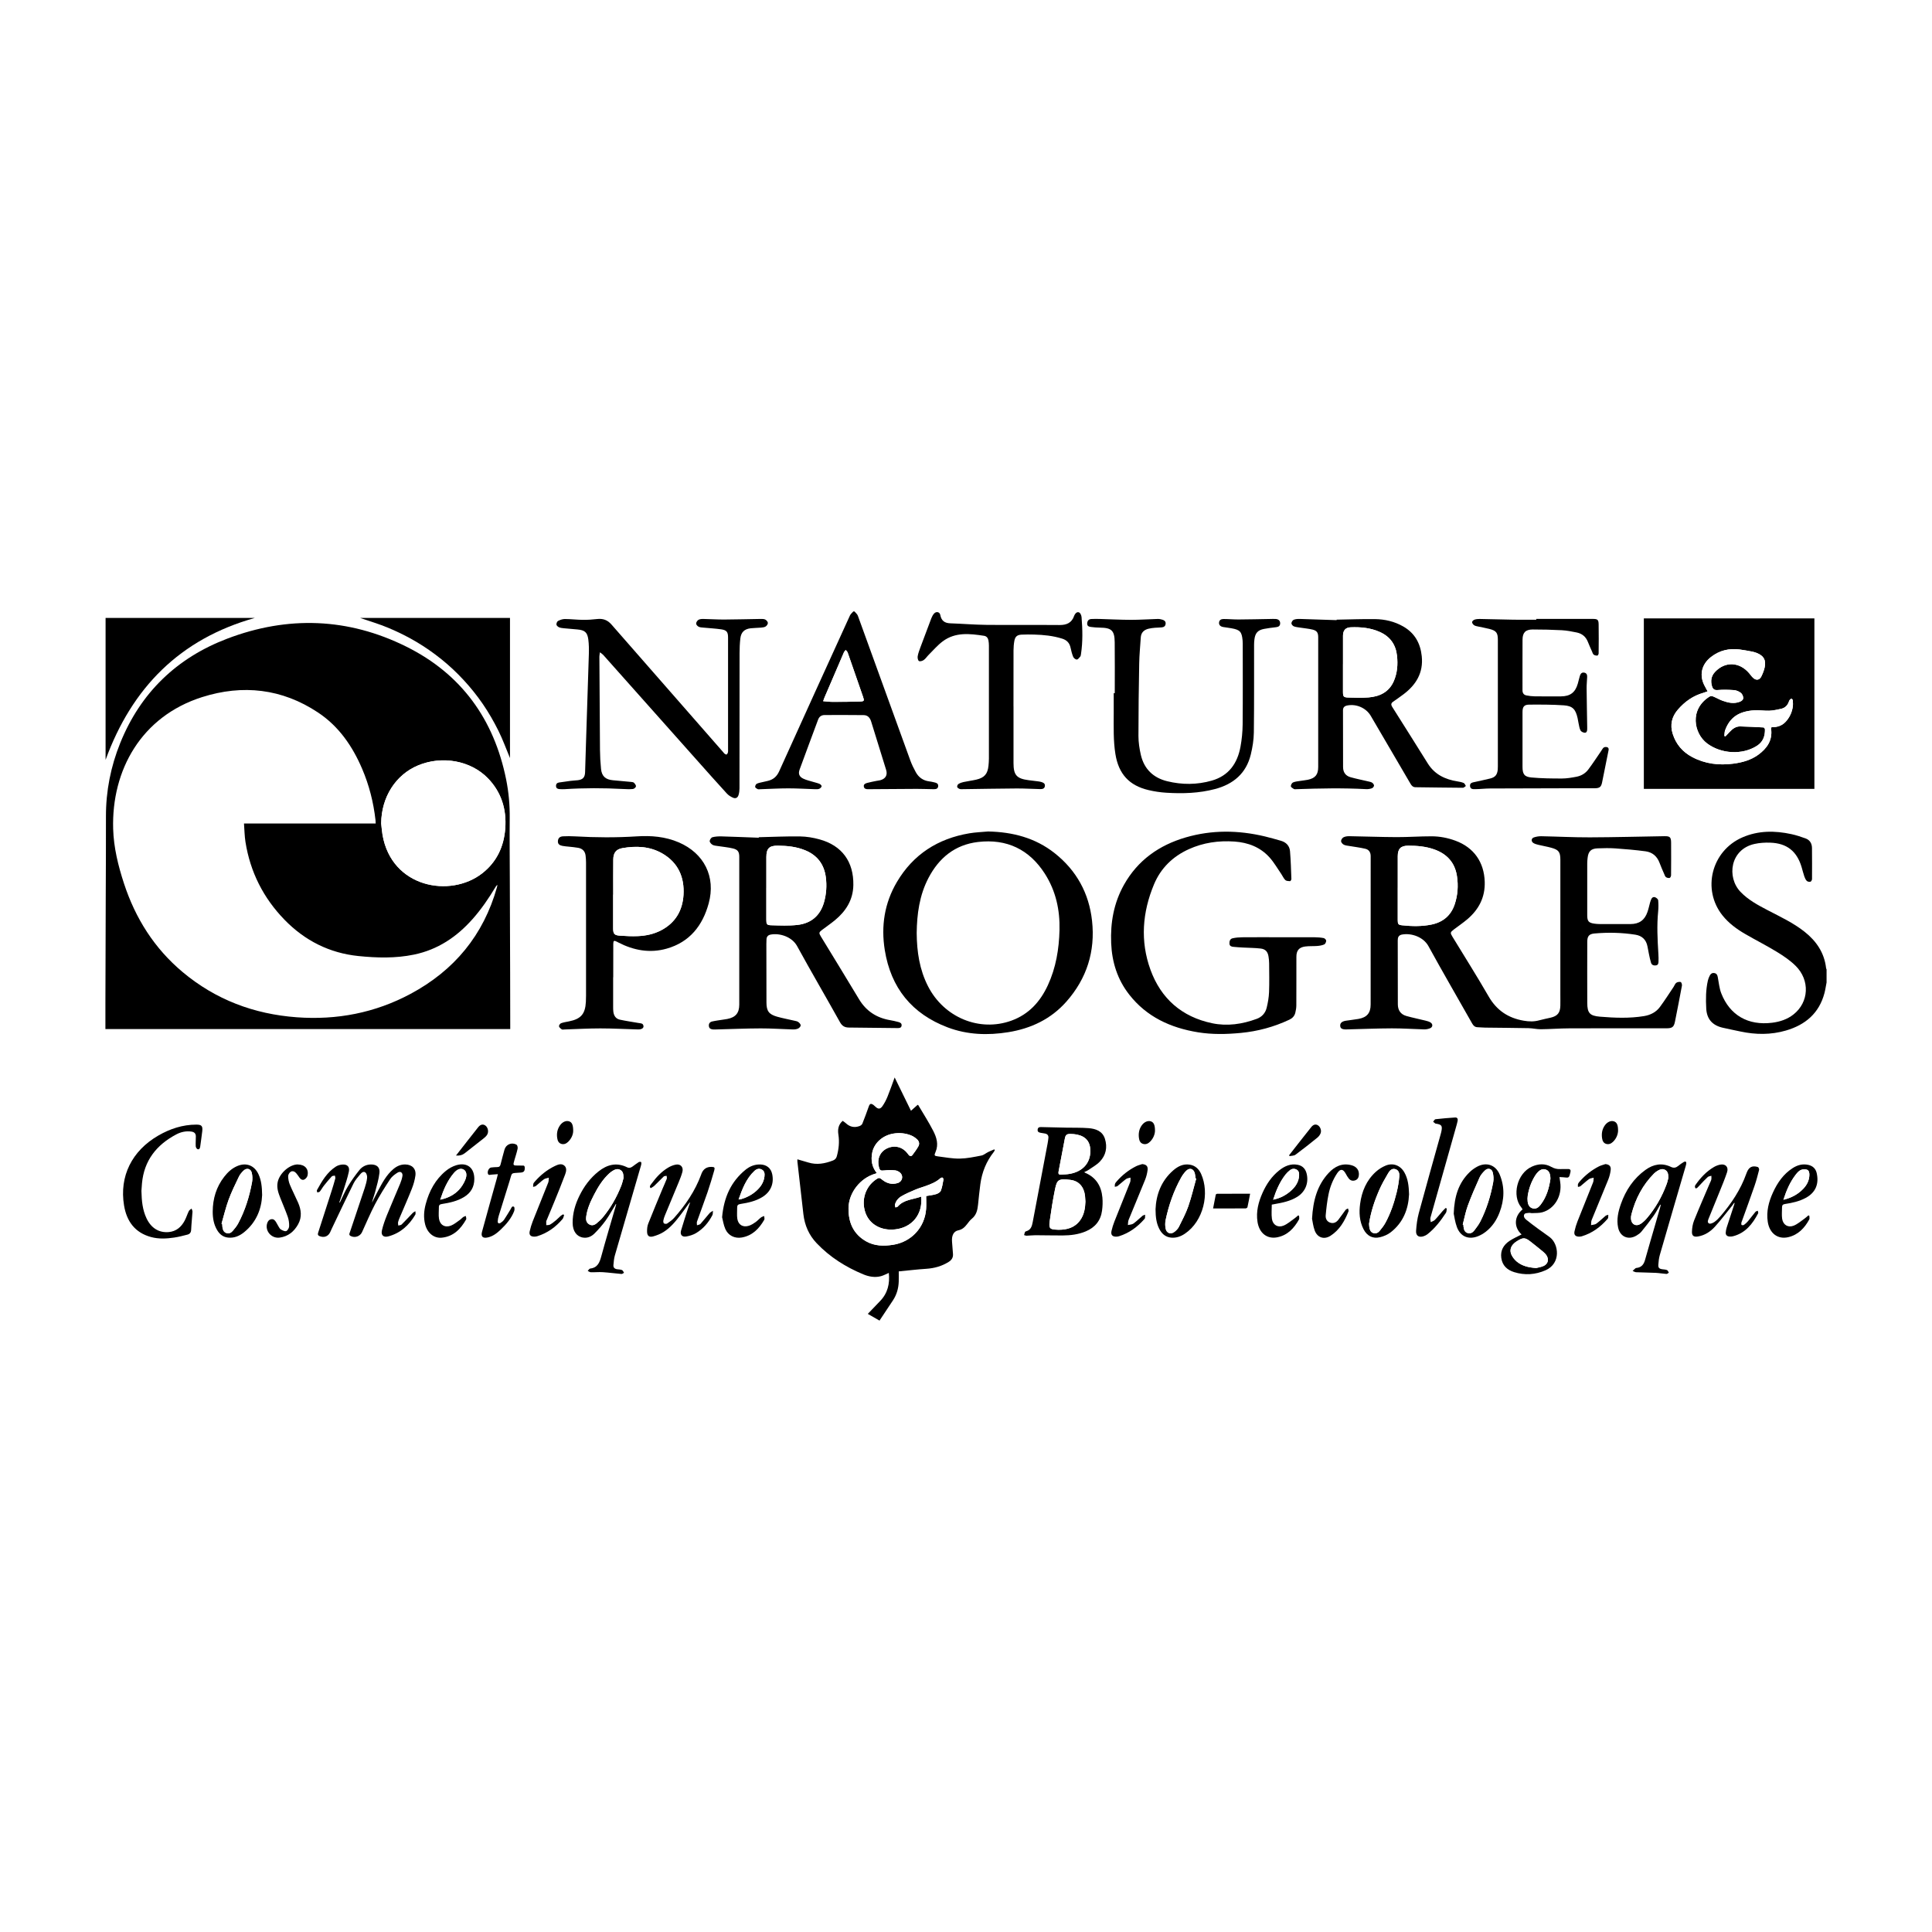 <?xml version="1.0" encoding="UTF-8"?><svg id="Calque_2" xmlns="http://www.w3.org/2000/svg" viewBox="0 0 1000 1000"><defs><style>.cls-1{fill:#000;}.cls-1,.cls-2{stroke-width:0px;}.cls-2{fill:#fff;}</style></defs><g id="Calque_1-2"><rect class="cls-2" width="1000" height="1000"/><path class="cls-1" d="M945.45,508.42c-.37,1.86-.63,3.75-1.11,5.59-2.75,10.43-9.86,16.44-19.91,19.38-7.79,2.28-15.65,2.2-23.54.52-3.09-.66-6.19-1.27-9.27-1.98-5.23-1.21-8.18-4.41-8.47-9.88-.26-4.88-.25-9.74.85-14.53.21-.92.57-1.82,1.02-2.65.47-.89,1.25-1.42,2.36-1.21,1.12.22,1.52.96,1.72,2,.56,2.85.79,5.83,1.83,8.49,4.4,11.25,13.8,16.8,26.37,15.21,4-.51,7.74-1.73,10.95-4.24,8.08-6.31,8.72-17.76,1.12-25.25-2.82-2.78-6.22-5.08-9.62-7.16-5.35-3.27-10.96-6.1-16.38-9.24-4.41-2.55-8.51-5.55-11.74-9.56-10.84-13.48-5.79-33.51,10.22-40.48,8.24-3.59,16.79-3.55,25.41-1.68,2.48.54,4.93,1.35,7.32,2.22,2.21.81,3.27,2.61,3.3,4.93.05,5.37.06,10.75.02,16.12,0,.48-.46,1.29-.83,1.36-.59.13-1.48-.03-1.88-.43-.6-.61-1-1.49-1.28-2.33-.55-1.61-.94-3.28-1.43-4.91-2.47-8.16-7.62-12.25-16.17-12.55-2.73-.1-5.56.07-8.22.67-12.58,2.83-14.44,17.21-7.23,24.77,4,4.19,8.99,6.85,14.02,9.48,6.58,3.44,13.34,6.56,19.2,11.22,6.09,4.84,10.2,10.87,11.1,18.78.03.24.16.47.25.7v6.63Z"/><path class="cls-1" d="M442.26,316.46c.6.74,1.45,1.38,1.76,2.22,9.08,24.97,18.09,49.96,27.16,74.92.77,2.11,1.77,4.15,2.86,6.12,1.47,2.64,3.73,4.28,6.8,4.7.84.11,1.69.26,2.52.47,1.13.28,2.43.53,2.24,2.11-.18,1.49-1.45,1.49-2.56,1.48-2.86-.03-5.72-.17-8.58-.16-7.32.02-14.65.09-21.97.14-1.05,0-2.11.04-3.16.03-1,0-2-.15-2.21-1.34-.22-1.26.83-1.66,1.73-1.91,1.59-.44,3.23-.72,4.84-1.06.64-.13,1.3-.18,1.93-.34,2.75-.73,3.87-2.66,3.04-5.35-2.57-8.33-5.18-16.65-7.74-24.99-.61-1.99-1.77-3.34-3.9-3.36-6.72-.07-13.44-.07-20.16-.04-1.64,0-2.82.76-3.43,2.42-3.17,8.6-6.42,17.17-9.55,25.79-.8,2.2-.19,3.73,1.94,4.74,1.65.79,3.5,1.16,5.27,1.71,1.05.33,2.15.55,3.15.99.46.2,1.1.9,1.03,1.23-.12.52-.7,1.08-1.23,1.3-.62.26-1.38.23-2.08.21-4.62-.14-9.23-.44-13.85-.44-4.87,0-9.73.29-14.6.45-.45.01-.97.13-1.34-.05-.52-.25-1.26-.7-1.3-1.13-.06-.53.35-1.41.82-1.64.91-.47,2-.61,3.02-.87.92-.23,1.86-.41,2.79-.64,2.76-.67,4.57-2.25,5.79-4.94,12.15-26.91,24.39-53.79,36.64-80.65.36-.8,1.16-1.41,1.75-2.1.2,0,.4,0,.6,0ZM426.06,362.93c1.82.14,3.35.35,4.89.35,4.72,0,9.43-.02,14.15-.18,2.25-.08,2.34-.35,1.61-2.47-2.63-7.63-5.27-15.25-7.94-22.87-.18-.5-.68-.89-1.02-1.34-.32.41-.74.79-.94,1.25-3.38,7.82-6.74,15.65-10.1,23.49-.19.45-.33.92-.63,1.76Z"/><path class="cls-1" d="M54.56,532.64c0-4.74,0-9.36,0-13.97.01-5.17.04-10.34.05-15.51.04-13,.08-26.01.12-39.01.04-13.86.15-27.72.11-41.57-.03-13.17,2.49-25.86,7.4-38.02,10.53-26.05,29.27-44.05,55.35-53.98,31.35-11.94,62.59-10.86,92.71,4.11,28.52,14.18,45.4,37.62,51.68,68.75,1.33,6.61,1.92,13.28,1.85,20.04-.1,10.44.02,20.89.05,31.33.05,16.22.12,32.43.17,48.65.03,9.09.03,18.18.05,27.27,0,.6,0,1.2,0,1.91H54.56ZM194.46,426.25c-.04-.77-.05-1.27-.1-1.76-1.03-9.18-3.28-18.05-6.91-26.54-5.01-11.72-12.06-21.99-22.79-29.13-18.65-12.41-39.02-14.68-60.08-7.99-31.46,10-46.9,37.8-46.01,68.22.28,9.64,2.6,19.07,5.61,28.26,5.92,18.05,15.72,33.57,30.35,45.83,17.07,14.3,36.94,21.77,59.04,23.4,20.76,1.53,40.52-2.26,58.92-12.11,22.61-12.11,37.78-30.39,44.75-55.23.11-.39.16-.79.24-1.18-.52.33-.79.74-1.04,1.16-3.49,5.83-7.31,11.41-11.82,16.5-8.21,9.27-18.05,15.88-30.34,18.42-9.55,1.98-19.18,1.72-28.79.74-15.03-1.54-27.77-8.02-38.24-18.79-10.93-11.26-17.73-24.71-20.19-40.24-.49-3.09-.52-6.26-.77-9.57h68.16ZM197.3,426.15c.23,1.99.36,4,.7,5.97,4.74,27.4,35.12,32.76,51.58,19.92,7.54-5.88,11.26-13.88,11.95-23.25.73-9.86-1.99-18.73-8.96-25.93-8.91-9.21-23.75-11.87-36.17-6.69-11.64,4.85-18.98,16.45-19.09,29.98Z"/><path class="cls-1" d="M939.13,320.09v88.22h-88.28v-88.22h88.28ZM892.52,380.92c.19.07.38.15.57.22.74-.78,1.49-1.56,2.22-2.35,1.48-1.6,3.17-2.86,5.45-2.8,4.01.1,8.02.29,12.03.52.28.02.74.66.75,1.02.05,3.51-1,6.48-4.14,8.49-7.64,4.91-18.68,4.19-25.91-1.31-6.71-5.11-9.21-17.54,1.37-24.18.46-.29,1.31-.28,1.85-.06,1.67.66,3.24,1.62,4.93,2.23,2.86,1.02,5.78,1.69,8.82.54,1.1-.42,1.97-1.13,1.83-2.27-.11-.87-.64-1.95-1.33-2.44-.98-.7-2.26-1.25-3.45-1.34-2.84-.2-5.71-.27-8.54-.03-1.65.13-2.39-.57-2.79-1.83-.87-2.77-.52-5.38,1.53-7.57,5.19-5.51,12.57-5.23,17.61.63.69.8,1.28,1.69,2.04,2.41,1.6,1.51,3.35,1.28,4.31-.67.75-1.51,1.39-3.13,1.74-4.78.78-3.69-.5-5.91-4.03-7.35-.83-.34-1.71-.6-2.59-.76-2.12-.4-4.24-.81-6.38-1.08-5.42-.69-10.37.47-14.74,3.85-5.16,3.99-6.33,9.85-3.07,15.49.42.72.79,1.47,1.25,2.34-.84.29-1.48.56-2.14.74-5.34,1.51-9.66,4.56-13.25,8.73-3.18,3.69-4.12,7.88-2.67,12.49,1.69,5.36,5.1,9.39,10.08,12.03,6.66,3.53,13.78,4.4,21.19,3.44,4.69-.6,9.19-1.83,13.05-4.65,4.45-3.25,7.38-7.37,6.64-13.27-.03-.27.09-.56.15-.95,2.88.04,5.41-.7,7.38-2.85,2.03-2.22,3.24-4.82,3.67-7.77.16-1.07.08-2.19,0-3.28-.02-.32-.4-.78-.69-.85-.24-.05-.65.33-.89.6-.22.26-.35.61-.46.94-.67,1.97-2.03,3.24-4.03,3.69-2,.44-4.03.89-6.06.97-2.6.11-5.23-.38-7.82-.21-7.99.52-12.64,3.69-15.08,10.34-.33.9-.27,1.94-.39,2.92Z"/><path class="cls-1" d="M807.64,482.25c0-12.4,0-24.81,0-37.21,0-4-.84-5.19-4.67-6.24-2.22-.61-4.51-.99-6.75-1.53-.87-.21-1.77-.46-2.52-.92-1.29-.79-1.17-2.44.24-2.91,1.21-.41,2.55-.63,3.83-.61,8.38.16,16.76.61,25.14.58,12.85-.04,25.71-.4,38.56-.6,2.9-.05,3.47.49,3.49,3.38.04,5.62.03,11.25-.02,16.87,0,.48-.41,1.3-.74,1.36-.6.11-1.41-.06-1.9-.42-.47-.35-.68-1.08-.94-1.68-.81-1.89-1.66-3.76-2.37-5.69-1.27-3.44-3.75-5.53-7.28-6-5.21-.69-10.46-1.14-15.71-1.51-3-.21-6.03-.12-9.04-.02-3.43.12-4.84,1.52-5.22,4.97-.11.95-.19,1.9-.19,2.85-.01,8.94-.01,17.88,0,26.82,0,3.08.72,3.93,3.75,4.35.94.13,1.9.2,2.85.2,5.28.02,10.55.03,15.83,0,4.47-.02,7.28-2.01,8.74-6.23.56-1.61.9-3.29,1.36-4.93.16-.58.37-1.14.6-1.69.39-.94,1.2-1.35,2.07-.99.63.26,1.47.95,1.52,1.51.17,1.88.18,3.81,0,5.69-.74,7.38-.34,14.74.11,22.1.08,1.35.12,2.7.06,4.05-.03.85-.2,1.74-1.33,1.89-1.18.15-2.17-.19-2.54-1.37-.45-1.43-.74-2.91-1.05-4.37-.3-1.37-.54-2.75-.8-4.13-.67-3.48-2.86-5.5-6.27-6.03-7.02-1.1-14.1-1.25-21.17-.62-2.8.25-3.71,1.43-3.71,4.3-.02,10.55-.04,21.09,0,31.64.02,5.24,1.31,6.69,6.58,7.12,7.61.63,15.24.94,22.83-.31,3.28-.54,6.18-2,8.17-4.68,2.5-3.37,4.75-6.93,7.1-10.42.47-.7.75-1.65,1.38-2.11.59-.43,1.61-.61,2.3-.42.37.11.75,1.28.64,1.88-1.14,6.21-2.37,12.41-3.6,18.6-.55,2.78-1.41,3.47-4.34,3.47-16.78,0-33.56-.04-50.34.03-4.92.02-9.83.41-14.75.46-2.12.02-4.24-.52-6.36-.56-7.48-.15-14.96-.18-22.45-.28-1.3-.02-2.6-.16-3.91-.2-1.36-.03-2.15-.73-2.81-1.9-7.55-13.36-15.28-26.63-22.66-40.09-2.6-4.73-8.8-6.88-13.68-5.98-1.34.25-2.13,1.06-2.16,2.49,0,.2-.04.4-.04.6.02,11,.03,21.99.05,32.99,0,3.08,1.44,5.23,4.42,6.07,3.28.92,6.63,1.59,9.94,2.41.87.22,1.77.46,2.52.92,1.37.84,1.26,2.45-.23,3.04-.95.38-2.05.59-3.07.56-5.57-.14-11.14-.55-16.7-.53-7.83.03-15.66.37-23.49.55-2.18.05-3.06-.47-3.21-1.69-.18-1.5.75-2.45,2.87-2.8,2.18-.35,4.38-.55,6.56-.94,4.36-.77,6.31-3.02,6.31-7.42.02-25.61,0-51.22.02-76.84,0-2-.94-3.38-2.76-3.81-2.72-.65-5.51-.96-8.27-1.44-.98-.17-2.05-.23-2.9-.68-.64-.33-1.38-1.18-1.4-1.83-.02-.66.62-1.65,1.24-1.97.88-.46,2.01-.61,3.03-.59,8.18.13,16.36.45,24.54.48,6.02.02,12.04-.43,18.06-.42,4.22.01,8.38.81,12.37,2.29,9.52,3.52,14.8,11.1,15.12,21.24.25,8.08-3.07,14.37-9.06,19.45-2.22,1.88-4.64,3.51-6.96,5.27-1.86,1.42-1.9,1.74-.7,3.7,6.26,10.28,12.71,20.46,18.72,30.89,4.16,7.22,10.1,11.22,18.22,12.61,2.79.48,5.36.52,8.04-.22,1.93-.53,3.91-.9,5.86-1.36,3.59-.85,4.94-2.52,5.02-6.26.04-1.91,0-3.82,0-5.72,0-10.85,0-21.69,0-32.54ZM723.47,459.45c0,5.62,0,11.24,0,16.86,0,1.97.28,2.4,2.26,2.62,5.11.55,10.23.65,15.28-.4,5.92-1.23,10.02-4.69,11.95-10.47,1.58-4.74,1.91-9.62,1.17-14.55-1.05-6.97-5.11-11.47-11.67-13.82-4.41-1.58-9-1.98-13.63-1.96-3.81.02-5.35,1.62-5.35,5.46,0,5.42,0,10.84,0,16.26Z"/><path class="cls-1" d="M465.19,658.07c0,2.02.05,3.66-.01,5.31-.12,3.48-1.05,6.73-2.97,9.65-2.28,3.48-4.6,6.93-6.98,10.51-2.13-1.22-4.06-2.34-6.06-3.48,2.14-2.23,4.19-4.42,6.29-6.56,4.04-4.12,5.17-9.12,4.59-14.64-1.37.58-2.68,1.31-4.08,1.69-3.13.83-6.25.25-9.14-.95-9.09-3.77-17.28-8.92-24.11-16.09-4.02-4.22-6.22-9.29-6.89-15.05-1.05-9.07-2.07-18.14-3.1-27.21-.04-.34,0-.7,0-1.19,1.93.56,3.78,1.07,5.62,1.64,4.41,1.37,8.62.58,12.79-1.03,1.08-.42,1.69-1.11,2-2.23,1-3.67,1.4-7.36.81-11.16-.42-2.66-.05-5.18,2.22-7.13.59.43,1.16.77,1.62,1.21,2.07,1.94,4.44,2.45,7.08,1.49.57-.21,1.26-.69,1.47-1.22,1.18-2.92,2.26-5.89,3.31-8.86.55-1.56,1.14-1.8,2.51-.8.32.24.61.52.9.8,1.45,1.4,2.54,1.42,3.71-.27,1.05-1.51,1.91-3.18,2.61-4.89,1.27-3.1,2.35-6.28,3.69-9.92,2.89,5.91,5.64,11.53,8.44,17.24,1.1-.97,2.28-2.03,3.44-3.06.14.05.28.05.32.11,2.62,4.44,5.42,8.78,7.77,13.36,1.73,3.37,2.87,7.02,1.2,10.89-.81,1.87-.7,2.07,1.36,2.33,3.73.47,7.47,1.19,11.2,1.13,3.72-.07,7.46-.86,11.14-1.58,1.26-.24,2.36-1.25,3.57-1.84,1.02-.5,2.09-.92,3.14-1.37.08.14.16.29.24.43-.16.29-.28.62-.48.88-3.9,4.92-6.16,10.52-6.99,16.71-.48,3.56-.83,7.14-1.2,10.71-.29,2.75-.88,5.31-3.21,7.19-.96.78-1.72,1.83-2.48,2.82-1.18,1.53-2.43,2.75-4.52,3.17-2.45.5-3.5,2.75-3.25,5.86.17,2.1.29,4.2.49,6.3.18,1.95-.72,3.26-2.29,4.23-3.53,2.19-7.37,3.26-11.52,3.53-4.7.31-9.37.87-14.24,1.34ZM476.77,619.35c.06.72.13,1.2.13,1.68.14,8.91-6.14,15.23-15.32,15.42-6.56.13-11.86-3.34-13.72-8.98-2.1-6.35.07-13.15,5.37-16.85,1.74-1.22,1.92-1.17,3.6.15,2.32,1.83,4.95,2.44,7.79,1.58,2.48-.76,3.16-3.7,1.24-5.39-.68-.6-1.66-1.09-2.54-1.17-1.83-.17-3.7-.17-5.53.03-1.96.22-2.4.08-2.87-1.79-1.04-4.09.53-7.79,4.06-9.55,3.82-1.91,8.01-.97,10.65,2.4.22.28.43.56.64.84.62.81,1.41.92,2.01.13,1.12-1.46,2.2-2.96,3.09-4.56.71-1.27.33-2.63-.71-3.58-.91-.82-1.98-1.58-3.11-2.02-2.94-1.16-6.02-1.46-9.17-.93-5.45.91-9.92,4.79-10.93,9.89-.74,3.76-.2,7.38,2.41,10.55-.36.14-.58.24-.81.31-7.72,2.21-13.75,9.81-13.86,17.81-.1,7.37,2.48,13.47,9.2,17.24,4.33,2.43,9.01,2.48,13.77,1.76,9.51-1.44,16.53-8.98,17.2-18.58.15-2.19.02-4.39.02-6.67,1.76-.32,3.52-.48,5.18-.99.92-.28,2.09-.97,2.41-1.76.71-1.78.98-3.75,1.34-5.65.07-.36-.18-1.01-.46-1.13-.29-.13-.89.11-1.18.37-2.22,2-4.94,3.03-7.68,4.02-1.7.61-3.45,1.08-5.1,1.79-2.48,1.05-4.98,2.1-7.3,3.45-1.64.95-2.93,2.47-3.38,4.44-.1.41.18.91.28,1.36.39-.14.92-.17,1.16-.44,3.17-3.69,7.87-3.58,12.12-5.17Z"/><path class="cls-1" d="M392.73,433.34c7.13-.16,14.25-.51,21.38-.41,3.37.05,6.82.63,10.08,1.53,11.64,3.19,17.72,11.6,17.5,23.68-.14,7.66-3.84,13.46-9.54,18.17-2.16,1.79-4.51,3.36-6.74,5.07-1.54,1.19-1.6,1.58-.57,3.26,6.6,10.84,13.26,21.65,19.79,32.54,3.69,6.15,9.05,9.63,16.02,10.84,1.48.26,2.96.58,4.4.98.88.24,1.76.66,1.62,1.84-.15,1.23-1.16,1.29-2.05,1.29-8.44-.08-16.87-.2-25.31-.28-2.08-.02-3.43-.8-4.52-2.75-7.36-13.19-14.99-26.22-22.24-39.46-2.63-4.79-9.07-6.83-13.72-5.89-1.28.26-2.02,1.06-2.09,2.4-.04.8-.07,1.61-.07,2.41.01,10.09.03,20.19.05,30.28.01,4.46,1.21,6.17,5.53,7.4,2.89.82,5.86,1.35,8.79,2.04.73.17,1.55.28,2.13.69.58.41,1.28,1.18,1.27,1.78-.02.58-.77,1.37-1.39,1.64-.84.37-1.85.47-2.79.44-5.52-.15-11.04-.56-16.55-.54-7.78.03-15.56.36-23.34.56-.4.01-.81.02-1.21,0-1.07-.08-2.02-.39-2.22-1.61-.22-1.29.41-2.24,1.62-2.52,1.9-.44,3.85-.66,5.78-.97.69-.11,1.39-.19,2.08-.33,4.35-.84,6.23-3.08,6.23-7.48,0-25.46,0-50.92,0-76.38,0-2.58-.67-3.76-3.19-4.39-2.57-.63-5.24-.84-7.86-1.26-.94-.15-1.97-.19-2.76-.63-.68-.38-1.5-1.26-1.5-1.93,0-.69.77-1.83,1.41-2,1.51-.4,3.15-.48,4.73-.44,6.42.18,12.84.45,19.26.69,0-.09,0-.17,0-.26ZM396.66,459.55c0,5.52,0,11.04,0,16.56,0,2.24.23,2.74,2.53,2.8,4.55.12,9.15.34,13.65-.18,7.03-.82,11.74-4.83,13.69-11.77,1.19-4.25,1.48-8.61.91-12.97-.87-6.54-4.32-11.2-10.46-13.79-4.62-1.95-9.49-2.44-14.43-2.48-4.39-.03-5.86,1.46-5.88,5.87-.02,5.32,0,10.64,0,15.96Z"/><path class="cls-1" d="M511.42,430.37c12.66.26,24.41,3.26,34.48,11.23,11.3,8.94,17.78,20.75,19.34,35,1.74,15.82-2.73,29.92-13.31,41.87-7.97,9.01-18.29,13.89-30.05,15.79-10.62,1.71-21.18,1.36-31.33-2.47-18.55-7.01-29.45-20.48-32.59-40.03-2-12.43-.17-24.35,6.3-35.28,8.45-14.29,21.19-22.41,37.44-25.16,3.2-.54,6.48-.65,9.73-.95ZM474.48,482.93c.08,9.68,1.45,18.93,5.86,27.55,8.27,16.19,26.63,23.78,43.15,17.81,9.06-3.28,14.96-9.84,18.9-18.37,4.17-9.04,5.76-18.65,6.01-28.51.26-10.42-1.91-20.29-7.56-29.14-8.07-12.64-19.77-18.21-34.63-16.46-11.91,1.4-20.23,8.24-25.67,18.69-4.66,8.95-5.94,18.65-6.06,28.43Z"/><path class="cls-1" d="M661.86,485.11c6.22,0,12.45-.02,18.67.02,1.55.01,3.11.13,4.62.42.52.1,1.28.88,1.28,1.34,0,.67-.44,1.69-.97,1.93-1.11.5-2.39.71-3.62.81-2.1.17-4.23,0-6.31.28-3.2.44-4.52,2.1-4.52,5.33-.02,8.34.02,16.67-.03,25.01,0,1.34-.21,2.7-.54,4-.41,1.63-1.5,2.8-3.05,3.53-7.98,3.75-16.35,6.03-25.13,6.86-7.42.71-14.84.87-22.22-.33-14.14-2.31-26.5-7.94-35.54-19.49-6.12-7.81-8.96-16.83-9.36-26.67-.44-10.63,1.37-20.8,6.62-30.17,7.14-12.73,18.19-20.52,31.99-24.54,13.56-3.95,27.25-3.77,40.93-.51,2.78.66,5.52,1.46,8.27,2.24,2.74.77,4.52,2.61,4.76,5.41.41,4.79.53,9.6.71,14.41.01.38-.47,1.12-.69,1.11-.84-.04-1.91-.07-2.44-.57-.88-.84-1.37-2.08-2.08-3.11-1.99-2.88-3.74-5.98-6.06-8.57-4.79-5.36-11.14-7.77-18.18-8.26-8.18-.57-16.14.54-23.66,3.96-8.31,3.77-14.5,9.83-18,18.2-6.03,14.44-7.21,29.37-1.83,44.19,5.43,14.94,16.23,24.4,31.92,27.69,7.83,1.64,15.59.49,23.08-2.27,2.68-.98,4.48-3,5.14-5.71.66-2.66,1.13-5.41,1.24-8.14.19-4.96.07-9.94.04-14.91,0-1.15-.14-2.3-.31-3.44-.37-2.48-1.55-3.89-4.03-4.19-3.03-.36-6.1-.35-9.15-.52-1.7-.1-3.4-.19-5.1-.37-.97-.11-1.88-.39-1.95-1.67-.07-1.3.34-2.45,1.6-2.74,1.64-.38,3.36-.51,5.06-.53,6.27-.06,12.55-.02,18.82-.02Z"/><path class="cls-1" d="M310.52,337.62c-.13,1.03-.28,1.65-.28,2.27.09,16.06.17,32.13.31,48.19.03,3.31.21,6.62.54,9.91.38,3.8,2.36,5.54,6.21,5.87,3.15.26,6.3.56,9.44.87.49.05,1.11.12,1.41.43.49.52,1.11,1.3,1.02,1.87-.08.54-.97,1.29-1.57,1.35-1.69.17-3.41.09-5.11,0-10.09-.54-20.17-.56-30.26.09-.85.05-1.71.03-2.56-.03-.95-.07-1.81-.33-1.87-1.53-.06-1.09.49-1.72,1.53-1.89,1.98-.31,3.97-.6,5.95-.84,1.24-.16,2.5-.2,3.75-.34,2.63-.3,3.72-1.46,3.81-4.11.18-5.26.32-10.53.49-15.8.49-15.14,1.01-30.29,1.46-45.43.07-2.5.04-5.03-.28-7.5-.49-3.74-1.85-4.85-5.63-5.19-2.35-.21-4.7-.39-7.05-.63-.84-.09-1.73-.17-2.49-.51-.56-.25-1.27-.87-1.33-1.38-.07-.61.33-1.62.82-1.88,1.07-.55,2.34-1.01,3.52-1.01,3.11.01,6.21.4,9.32.43,2.45.03,4.92-.13,7.36-.42,3.05-.36,5.43.49,7.48,2.85,19.25,22.05,38.54,44.05,57.82,66.06.23.26.42.59.7.79.31.22.8.52,1.03.41.33-.16.59-.63.71-1.03.13-.42.07-.89.07-1.35,0-19.38,0-38.77,0-58.15,0-2.87-.69-3.83-3.55-4.25-2.97-.43-5.99-.58-8.99-.87-.89-.09-1.86-.09-2.64-.46-.6-.28-1.35-1.08-1.34-1.64,0-.68.6-1.6,1.21-1.95.73-.42,1.74-.47,2.62-.45,3.56.06,7.13.32,10.69.3,6.32-.03,12.64-.22,18.96-.31.79-.01,1.69-.01,2.34.34.6.33,1.29,1.12,1.31,1.73.02.62-.59,1.49-1.17,1.85-.68.42-1.61.5-2.45.58-1.75.16-3.51.13-5.25.33-3.28.38-5,2.01-5.38,5.29-.29,2.54-.39,5.1-.4,7.66-.03,23.3-.01,46.6-.04,69.9,0,1.14-.15,2.31-.47,3.4-.43,1.49-1.52,2.06-2.92,1.44-1.16-.51-2.33-1.25-3.17-2.18-5.25-5.74-10.42-11.56-15.59-17.37-16.13-18.11-32.24-36.23-48.37-54.34-.4-.45-.96-.77-1.73-1.38Z"/><path class="cls-1" d="M317.36,505.86c0,5.07,0,10.14,0,15.22,0,.8,0,1.61.09,2.41.22,2.14,1.22,3.82,3.4,4.29,3.17.69,6.4,1.14,9.6,1.71,1.09.19,2.47.04,2.62,1.65.1,1.05-1.03,1.75-2.89,1.7-6.47-.17-12.94-.54-19.42-.54-6.22,0-12.44.36-18.66.56-.45.01-1.02.15-1.33-.07-.59-.4-1.31-.97-1.43-1.57-.09-.46.53-1.4,1.04-1.59,1.3-.48,2.71-.69,4.09-.96,6.2-1.23,8.45-3.8,8.78-10.13.06-1.05.08-2.11.08-3.16,0-23,0-46,0-69,0-1.2-.09-2.41-.24-3.6-.28-2.22-1.64-3.53-3.77-3.94-1.62-.31-3.28-.42-4.92-.61-1.1-.13-2.21-.17-3.28-.4-1.27-.27-2.43-.74-2.35-2.42.07-1.49.87-2.43,2.62-2.53,2.05-.11,4.12-.09,6.17.02,10.69.61,21.36.69,32.06,0,7.43-.48,14.76.12,21.71,3.11,13.14,5.66,19.24,17.8,15.49,31.57-3.13,11.51-9.84,20.06-21.77,23.44-8.74,2.47-17.1.89-25.06-3.22-.22-.11-.44-.25-.66-.36-1.51-.76-1.89-.59-1.9,1.09-.04,5.77-.02,11.55-.02,17.32-.02,0-.03,0-.05,0ZM317.42,463.06s-.04,0-.06,0c0,5.82,0,11.64,0,17.47,0,2.8.6,3.57,3.46,3.77,3.1.21,6.22.37,9.32.24,4.24-.18,8.37-1.07,12.16-3.07,7.31-3.87,10.98-10.22,11.47-18.23.56-9.13-2.73-16.69-10.9-21.44-6.46-3.76-13.57-4.06-20.74-2.8-3.28.58-4.67,2.47-4.7,5.85-.06,6.07-.02,12.14-.02,18.22Z"/><path class="cls-1" d="M691.85,320.74c6.62-.11,13.25-.38,19.87-.29,5.11.07,10.06,1.22,14.56,3.79,5.98,3.41,8.92,8.69,9.62,15.43.89,8.56-2.94,14.8-9.5,19.73-1.76,1.33-3.58,2.58-5.39,3.85-1.03.72-1.09,1.53-.44,2.57,6.16,9.76,12.33,19.51,18.43,29.31,3.58,5.75,9.01,8.32,15.44,9.33,1.08.17,2.2.39,3.19.83.5.22.74,1.01,1.1,1.53-.5.32-1.01.93-1.51.93-8.18-.05-16.37-.18-24.55-.28-1.25-.02-1.96-.71-2.57-1.75-6.85-11.74-13.73-23.47-20.6-35.2-2.41-4.12-7.55-6.34-12.27-5.34-1.41.3-2.11,1.06-2.1,2.48.01,9.79.03,19.58.04,29.37,0,2.7,1.31,4.55,3.88,5.26,3.04.85,6.14,1.45,9.21,2.18.68.16,1.42.29,1.98.66.47.32.97,1,.95,1.5-.02.49-.59,1.2-1.08,1.37-.92.33-1.96.51-2.94.46-12.05-.65-24.09-.4-36.13.02-.45.02-.99.11-1.33-.09-.62-.37-1.54-.92-1.56-1.44-.03-.66.54-1.71,1.12-1.96,1.17-.5,2.52-.59,3.8-.8,1.28-.22,2.59-.31,3.86-.58,3.87-.81,5.37-2.68,5.37-6.6,0-19.63,0-39.27,0-58.9,0-2.76,0-5.52,0-8.29,0-2.3-.66-3.38-2.88-3.93-2.08-.51-4.25-.68-6.38-1.02-1.13-.18-2.32-.27-3.37-.68-.56-.22-1.26-1.06-1.23-1.59.03-.64.62-1.58,1.2-1.81.98-.39,2.15-.45,3.23-.42,6.32.17,12.64.4,18.96.62,0-.09,0-.17,0-.26ZM695.13,343.8c0,4.77,0,9.54,0,14.31,0,2.4.3,2.86,2.69,2.93,3.51.1,7.04.23,10.52-.05,5.84-.47,10.67-2.79,13.14-8.55,1.78-4.17,2.11-8.56,1.62-13-.61-5.68-3.48-9.85-8.73-12.25-4.87-2.23-10.05-2.71-15.3-2.5-2.67.11-3.92,1.65-3.93,4.35-.02,4.92,0,9.84,0,14.76Z"/><path class="cls-1" d="M795.17,320.35c9.74,0,19.48,0,29.23,0,2.47,0,3.01.37,3.05,2.79.09,5.02.05,10.04,0,15.07,0,.4-.42,1.11-.66,1.12-.64.02-1.41-.1-1.89-.48-.46-.37-.64-1.11-.9-1.7-.73-1.65-1.48-3.29-2.14-4.97-1.05-2.66-3.03-4.25-5.75-4.81-2.55-.53-5.14-1.03-7.73-1.17-5.01-.27-10.04-.38-15.06-.38-3.7,0-5.24,1.6-5.26,5.28-.05,8.74-.01,17.48-.02,26.22,0,1.41.66,2.35,2,2.62,1.42.28,2.88.46,4.32.48,4.52.06,9.04.03,13.57.02,4.81-.02,7.45-2.02,8.76-6.66.37-1.3.64-2.63,1.04-3.92.33-1.06.9-1.95,2.26-1.71,1.27.22,1.56,1.16,1.52,2.24-.07,1.95-.3,3.91-.28,5.86.06,6.62.2,13.23.3,19.85,0,.45,0,.9,0,1.35,0,.94-.3,1.89-1.34,1.8-.76-.06-1.82-.57-2.13-1.19-.58-1.13-.72-2.48-1.01-3.75-.2-.88-.3-1.78-.5-2.66-1.03-4.54-2.55-6.26-7.14-6.58-5.94-.41-11.92-.4-17.89-.36-2.68.02-3.47,1.14-3.47,3.84,0,9.44,0,18.88,0,28.32,0,3.77.9,5.21,4.63,5.55,5.24.48,10.52.53,15.79.53,2.48,0,4.99-.44,7.45-.9,2.49-.46,4.67-1.74,6.18-3.76,2.37-3.16,4.53-6.48,6.76-9.74.58-.85.94-1.92,2.27-1.91,1.22,0,1.67.62,1.45,1.72-1.1,5.56-2.21,11.11-3.35,16.66-.48,2.32-1.29,2.96-3.79,2.97-4.07.03-8.14,0-12.21,0-14.02.03-28.03.05-42.05.12-2.46.01-4.91.31-7.37.34-1.2.02-2.76.18-2.93-1.58-.17-1.74,1.33-1.87,2.55-2.14,2.64-.6,5.3-1.13,7.92-1.79,2.57-.65,3.59-1.9,3.88-4.53.06-.55.06-1.1.06-1.65,0-21.85,0-43.69,0-65.54,0-3.71-.8-4.78-4.41-5.7-1.89-.48-3.83-.81-5.74-1.23-.73-.16-1.54-.28-2.14-.68-.51-.34-1.04-1.04-1.05-1.59-.01-.43.68-1.08,1.2-1.27.83-.29,1.77-.4,2.66-.38,5.87.1,11.75.29,17.62.38,3.91.06,7.83.01,11.74.01v-.41Z"/><path class="cls-1" d="M577,358.75c0-8.78.07-17.57-.03-26.35-.07-6.07-1.64-7.47-7.7-7.54-1.55-.02-3.11-.14-4.65-.35-1-.14-1.99-.46-1.89-1.86.1-1.37.77-2.17,2.14-2.25,1.4-.07,2.81-.07,4.22-.03,5.47.15,10.94.45,16.41.46,4.56,0,9.13-.33,13.69-.46.83-.02,1.71.13,2.5.39.93.3,1.72.82,1.64,2.04-.09,1.24-.85,1.8-1.94,1.92-1.19.14-2.41.1-3.6.21-1.09.1-2.19.22-3.26.48-2.38.57-3.91,1.97-4.07,4.56-.28,4.45-.73,8.91-.81,13.36-.23,12.55-.4,25.1-.39,37.64,0,3.28.51,6.61,1.25,9.81,1.7,7.27,6.42,11.81,13.62,13.58,7.69,1.89,15.45,1.87,23.08-.31,8.81-2.52,13.29-8.95,14.87-17.58.69-3.78,1.07-7.67,1.11-11.51.13-13.96.05-27.92.05-41.88,0-.55-.03-1.1-.08-1.65-.42-4.46-1.33-5.45-5.79-6.24-1.38-.25-2.78-.41-4.17-.63-1.53-.25-2.34-1.08-2.22-2.35.13-1.43,1.25-1.81,2.37-1.81,2.56,0,5.12.25,7.67.24,5.47-.03,10.93-.17,16.4-.26.95-.02,1.91-.06,2.86,0,1.48.08,2.33.92,2.33,2.23,0,1.4-.88,1.87-2.13,2.02-2.09.25-4.19.49-6.26.9-3.18.62-4.53,2.16-4.93,5.39-.12.94-.18,1.9-.18,2.85-.03,15.12.07,30.23-.12,45.35-.05,3.82-.68,7.71-1.59,11.44-2.38,9.74-9,15.32-18.47,17.83-8.3,2.2-16.77,2.45-25.27,1.92-3.09-.19-6.2-.66-9.21-1.37-10.03-2.36-15.46-8.39-17.11-18.6-1.13-6.98-.88-14.01-.88-21.04,0-3.51,0-7.02,0-10.54.18,0,.36,0,.54,0Z"/><path class="cls-1" d="M54.65,319.83h77.3c-38.78,10.86-63.68,36.12-77.3,73.47v-73.47Z"/><path class="cls-1" d="M186.36,319.83h77.61v72.55c-1.91-4.57-3.68-9.51-6.01-14.19-2.36-4.74-5.03-9.38-8.02-13.75-3-4.37-6.35-8.55-9.95-12.44-3.56-3.86-7.44-7.49-11.53-10.78-4.13-3.33-8.53-6.38-13.09-9.08-4.56-2.7-9.36-5.05-14.24-7.11-4.86-2.05-9.96-3.53-14.77-5.2Z"/><path class="cls-1" d="M524.59,365.55c0,9.79,0,19.58,0,29.37,0,6.28,1.61,8.1,7.86,8.91,1.64.21,3.29.4,4.93.61.55.07,1.09.17,1.62.33,1.01.3,1.95.73,1.84,2.01-.12,1.38-1.2,1.68-2.29,1.66-4.11-.08-8.23-.35-12.34-.33-9.29.05-18.57.24-27.86.36-.55,0-1.15.08-1.64-.11-.5-.19-1.17-.6-1.27-1.03-.1-.45.23-1.26.63-1.51.78-.5,1.71-.84,2.62-1.03,2.21-.48,4.46-.75,6.65-1.26,4.17-.97,5.85-2.91,6.3-7.15.13-1.24.21-2.5.22-3.75.01-19.48.01-38.97,0-58.45,0-.9-.08-1.81-.24-2.69-.22-1.24-.98-2.2-2.22-2.39-7.41-1.14-14.89-2.02-21.42,2.84-2.67,1.98-4.87,4.6-7.26,6.96-.89.88-1.58,2-2.58,2.72-.66.48-1.95.86-2.49.53-.54-.34-.79-1.66-.66-2.46.27-1.57.85-3.09,1.4-4.59,1.86-5.03,3.74-10.06,5.66-15.06.34-.87.8-1.76,1.41-2.45,1.13-1.27,2.93-.91,3.24.74.56,2.99,2.27,4.2,5.21,4.3,6.22.21,12.43.74,18.65.8,12.61.13,25.22-.03,37.83.08,3.7.03,6.35-1.11,7.6-4.77.14-.42.4-.82.68-1.16.87-1.05,2.05-.93,2.67.27.25.48.44,1.03.48,1.57.51,6.36.67,12.72-.29,19.06-.08.49-.13,1.07-.43,1.42-.5.61-1.17,1.47-1.77,1.48-.63,0-1.57-.75-1.84-1.4-.63-1.51-1.02-3.14-1.37-4.75-.53-2.44-1.92-3.91-4.33-4.67-4.75-1.49-9.62-1.98-14.55-2.11-2.15-.06-4.31-.06-6.47.04-2.25.1-3.32.99-3.73,3.2-.3,1.62-.43,3.29-.44,4.94-.04,9.64-.02,19.28-.02,28.92Z"/><path class="cls-1" d="M561.21,606.72c.26.17.37.27.51.33,5.62,2.4,8.33,6.89,8.88,12.75.21,2.28.12,4.62-.19,6.89-.7,5.16-3.66,8.68-8.43,10.67-3.81,1.59-7.85,2.09-11.93,2.11-4.72.03-9.44-.11-14.16-.12-1.5,0-3,.21-4.5.25-.44.01-.88-.21-1.33-.32.16-.54.27-1.1.49-1.62.08-.18.4-.31.63-.38,2.38-.66,2.94-2.56,3.34-4.68,2.54-13.55,5.13-27.08,7.7-40.62.19-.98.33-1.98.43-2.97.14-1.33-.53-2.08-1.82-2.31-.74-.13-1.49-.22-2.22-.37-.89-.17-1.65-.46-1.53-1.64.12-1.14.83-1.35,1.79-1.32,4.31.11,8.63.21,12.95.3,3.86.08,7.74-.04,11.59.26,3.74.29,7.25,1.5,8.51,5.55,1.34,4.33.54,8.46-2.62,11.74-1.7,1.77-3.97,3-6.02,4.42-.6.42-1.32.67-2.07,1.04ZM561.81,621.91c-.06-.95-.09-1.9-.19-2.85-.51-4.69-3.16-7.85-7.66-8.36-5.95-.68-6.83-.2-7.85,4.73-1.15,5.54-2.01,11.14-2.79,16.74-.51,3.64.14,4.22,3.8,4.32.25,0,.5.04.75.04,4.47.02,8.46-1.1,11.22-4.92,2.08-2.89,2.61-6.24,2.73-9.69ZM564.36,595.95c.06-4.85-2.2-7.71-6.96-8.7-1.07-.22-2.19-.29-3.28-.31-1.98-.04-2.58.44-2.96,2.41-1.1,5.7-2.14,11.41-3.26,17.11-.21,1.07.14,1.58,1.17,1.53,1.65-.09,3.31-.13,4.92-.45,6.5-1.27,10.3-5.56,10.37-11.58Z"/><path class="cls-1" d="M175.91,622.43c1.36-2.77,2.53-5.65,4.12-8.28,1.8-2.99,3.84-5.86,6.04-8.58,1.44-1.78,3.51-2.82,5.93-2.84,2.99-.02,4.74,1.42,4.4,4.39-.38,3.3-1.36,6.54-2.21,9.77-.49,1.87-1.25,3.66-1.64,5.59,1.06-2.08,2.08-4.18,3.18-6.24,2.15-4.03,4.28-8.09,7.85-11.12,1.77-1.51,3.77-2.43,6.17-2.4,3.56.05,5.75,2.28,5.26,5.79-.32,2.31-.98,4.61-1.84,6.78-1.95,4.94-4.11,9.8-6.18,14.69-.35.83-.73,1.67-.93,2.54-.13.57.04,1.21.08,1.82.59-.17,1.37-.17,1.75-.55,1.96-1.93,3.81-3.98,5.73-5.95.38-.39.92-.62,1.38-.93,0,.6.24,1.33-.02,1.77-3.24,5.52-7.72,9.61-14.03,11.28-2.45.65-3.84-.63-3.27-3.11.63-2.72,1.59-5.38,2.63-7.97,2.2-5.44,4.57-10.8,6.81-16.22.53-1.29.98-2.65,1.19-4.02.24-1.64-1.04-2.6-2.45-1.74-1.46.89-2.98,2.02-3.9,3.42-2.76,4.18-5.44,8.43-7.77,12.85-2.49,4.74-4.56,9.7-6.8,14.58-1.02,2.22-3.76,3.14-5.93,1.98-1.06-.57-.53-1.38-.29-2.1,2.54-7.61,5.13-15.21,7.64-22.82.55-1.66,1.02-3.38,1.2-5.11.1-.92-.21-2.24-.85-2.79-.96-.84-2.04.08-2.7.88-1.25,1.5-2.59,3-3.45,4.72-3.83,7.72-7.49,15.52-11.21,23.29-.3.63-.57,1.28-.87,1.92-1.04,2.27-3.21,3.06-5.56,2.08-1.15-.48-.86-1.28-.58-2.12,2.29-7.11,4.59-14.21,6.87-21.32.67-2.1,1.31-4.21,1.88-6.34.12-.46-.12-1.02-.19-1.53-.55.13-1.3.07-1.62.41-1.43,1.54-2.77,3.16-4.07,4.8-.78.98-1.36,2.11-2.15,3.08-.24.3-.85.29-1.3.42-.06-.41-.31-.92-.15-1.2,2.55-4.63,5.2-9.22,9.79-12.18.93-.6,2.13-.94,3.24-1.04,2.65-.24,4.02,1.11,3.47,3.7-.66,3.12-1.71,6.17-2.66,9.23-.7,2.23-1.51,4.42-2.27,6.62.09.03.17.06.26.1Z"/><path class="cls-1" d="M318.78,623.18c-1.75,2.86-3.35,5.83-5.29,8.55-1.71,2.39-3.69,4.62-5.77,6.71-1.55,1.55-3.56,2.49-5.88,2.14-3.35-.5-5.41-3.32-5.44-7.58-.04-4.96,1.32-9.61,3.49-14.03,2.39-4.88,5.56-9.17,9.84-12.59,4.52-3.61,9.4-4.87,14.84-2.2,1.07.53,1.92.26,2.79-.36,1.06-.76,2.09-1.57,3.18-2.27.32-.21.88-.25,1.24-.11.17.07.22.72.16,1.09-.1.64-.32,1.26-.5,1.88-4.41,15.15-8.84,30.3-13.21,45.47-.45,1.57-.56,3.25-.72,4.89-.13,1.34.66,2.02,1.95,2.19.85.11,1.75.11,2.51.43.45.19.69.91,1.02,1.39-.43.22-.87.65-1.28.62-3.25-.27-6.49-.72-9.74-.93-2.04-.13-4.11.09-6.16.04-.54-.01-1.07-.45-1.61-.69.42-.42.8-1.17,1.27-1.22,3.83-.43,4.88-3.12,5.75-6.33,2.41-8.85,5.05-17.63,7.6-26.44.05-.19.08-.38.12-.57-.05-.02-.1-.05-.14-.07ZM322.73,609.76c-.02-1.98-.22-3.32-1.54-4.14-1.33-.83-2.62-.44-3.84.27-.65.38-1.27.82-1.83,1.31-3.5,3.14-5.91,7.06-8.04,11.18-1.9,3.66-3.59,7.41-4.09,11.56-.18,1.46.13,2.85,1.46,3.71,1.37.89,2.74.54,3.9-.42,1.15-.96,2.3-1.96,3.25-3.11,4.11-4.94,7.23-10.48,9.58-16.44.56-1.43.88-2.97,1.15-3.92Z"/><path class="cls-1" d="M859.32,623.55c-1.13,1.93-2.14,3.95-3.43,5.77-2,2.81-4.14,5.53-6.32,8.2-.65.8-1.57,1.41-2.46,1.96-4.19,2.56-8.55.73-9.57-4.07-.9-4.22.05-8.29,1.44-12.25,2.51-7.12,6.54-13.18,12.75-17.65,4.1-2.95,8.51-3.75,13.18-1.51,1.45.69,2.55.43,3.71-.5.9-.72,1.82-1.43,2.82-2,1.03-.59,1.53-.2,1.34.98-.13.79-.41,1.55-.63,2.32-4.35,14.91-8.72,29.81-13.02,44.73-.47,1.62-.66,3.34-.78,5.03-.12,1.68.46,2.2,2.17,2.42.79.1,1.64.12,2.35.43.42.18.62.86.92,1.32-.41.23-.83.69-1.22.66-1.85-.12-3.69-.47-5.54-.56-3.4-.17-6.81-.17-10.21-.33-.6-.03-1.19-.44-1.78-.67.49-.47.97-.96,1.5-1.39.17-.14.48-.15.72-.18,2.42-.33,3.57-1.85,4.2-4.1,1.72-6.18,3.55-12.33,5.33-18.49.85-2.94,1.69-5.88,2.53-8.82.11-.4.19-.81.28-1.22l-.26-.1ZM863.54,609.65c-.02-1.96-.26-3.27-1.59-4.07-1.29-.77-2.54-.41-3.71.26-.73.42-1.46.91-2.06,1.51-5.92,5.94-9.66,13.11-11.75,21.17-.2.76-.29,1.6-.23,2.38.21,2.86,2.67,4.12,5.04,2.53,1.11-.74,2.14-1.68,3.02-2.7,4.56-5.3,7.97-11.29,10.39-17.85.45-1.21.69-2.5.89-3.24Z"/><path class="cls-1" d="M787.57,638.94c-4.03-3.62-3.99-9.27.51-12.96-.23-.36-.42-.76-.7-1.1-4.83-5.83-2.35-17.52,5.57-21.06,3.34-1.49,6.74-1.68,9.99.15,1.52.86,3.02,1.23,4.72,1.14,1.3-.07,2.61.02,3.92-.02,1.18-.03,1.53.53,1.28,1.6-.14.58-.28,1.17-.46,1.74-.25.83-.73,1.21-1.68,1.07-1.08-.17-2.19-.17-3.54-.26.13.93.25,1.74.37,2.56,1.09,7.12-2.81,13.87-9.24,15.67-1.69.47-3.56.34-5.35.44-.49.03-1.01-.2-1.49-.14-.83.11-2.03.1-2.39.61-.72,1.03-.06,2.18.84,2.91,2.02,1.64,4.12,3.19,6.22,4.74,2.02,1.49,4.11,2.88,6.1,4.4,4.57,3.5,5.83,13.46-2.21,17.03-5.28,2.34-10.78,2.71-16.31.99-3.61-1.12-6.12-3.4-6.66-7.36-.53-3.88,1.19-6.76,4.29-8.82,1.95-1.29,4.13-2.23,6.23-3.34ZM795.11,656.33c.82-.22,2.39-.44,3.79-1.04,2.28-.98,2.94-3.25,1.64-5.38-.48-.79-1.2-1.48-1.92-2.09-2.04-1.71-4.14-3.35-6.22-5-3.03-2.4-4.01-2.44-7.32-.33-.46.3-.91.63-1.32.99-1.87,1.68-2.48,3.86-1.36,6.12.64,1.3,1.65,2.54,2.77,3.46,2.65,2.15,5.85,3,9.95,3.27ZM802.49,610.26c0-2.8-.75-4.23-2.22-4.82-1.62-.65-3.05-.16-4.61,1.62-.39.45-.76.94-1.08,1.45-1.99,3.19-3.24,6.66-3.83,10.36-.15.97-.16,2-.05,2.98.19,1.68.85,3.15,2.68,3.61,1.77.45,3.02-.59,3.99-1.84,3.18-4.09,4.48-8.89,5.11-13.36Z"/><path class="cls-1" d="M73.21,616.48c.11,5.15.58,9.72,2.57,14,2.38,5.11,6.41,7.67,11.52,7.24,3.92-.34,6.54-2.62,8.3-5.95.84-1.59,1.36-3.34,2.15-4.95.26-.52.92-.85,1.39-1.27.17.55.53,1.11.49,1.65-.19,3.1-.56,6.2-.69,9.3-.06,1.4-.66,2.21-1.89,2.53-2.28.59-4.56,1.19-6.88,1.53-3.99.59-8.01.81-11.96-.26-8.37-2.25-12.64-8.17-14-16.33-2.51-15.12,4.03-28.32,17.8-36.25,6.05-3.48,12.53-5.6,19.59-5.62,2.75,0,3.4.71,3.08,3.45-.31,2.64-.69,5.27-1.05,7.9-.11.79-.4,1.65-1.36,1.37-.44-.13-.93-.97-.96-1.51-.09-1.7.06-3.41.06-5.11,0-1.49-.79-2.27-2.27-2.49-2.8-.41-5.45.18-7.87,1.46-10.21,5.4-16.65,13.49-17.74,25.3-.14,1.5-.22,3-.29,3.99Z"/><path class="cls-1" d="M356.94,622.4c-1.53,2.11-3.03,4.24-4.6,6.31-2.56,3.37-5.23,6.67-8.85,8.95-1.62,1.02-3.49,1.76-5.34,2.28-2.16.6-3.2-.24-3.23-2.46-.02-1.37.1-2.85.6-4.11,2.39-6.06,4.92-12.06,7.41-18.08.71-1.71,1.51-3.39,2.18-5.12.17-.45-.03-1.04-.06-1.57-.51.11-1.17.04-1.5.35-1.64,1.54-3.16,3.21-4.8,4.75-.6.56-1.94,1.37-2.02,1.27-.83-.98.1-1.73.62-2.45,2.32-3.19,4.99-6.06,8.39-8.11,1.22-.74,2.62-1.33,4.01-1.6,2.52-.49,4.11,1.29,3.45,3.78-.48,1.78-1.16,3.52-1.87,5.23-2.36,5.75-4.78,11.48-7.15,17.22-.36.88-.67,1.79-.84,2.72-.09.48.04,1.27.35,1.48.41.26,1.26.31,1.65.04,1.28-.87,2.59-1.78,3.6-2.92,5.9-6.66,10.85-13.93,13.96-22.34.07-.19.13-.38.2-.57q1.41-3.56,5.2-3.47c1.51.03,1.82.32,1.39,1.84-1.09,3.8-2.21,7.6-3.5,11.35-1.74,5.07-3.65,10.08-5.43,15.14-.2.56,0,1.25,0,1.89.62-.23,1.43-.3,1.82-.73,1.61-1.78,3.07-3.7,4.66-5.51.47-.53,1.17-.85,1.77-1.27-.08.77.05,1.65-.29,2.29-1.98,3.81-4.71,7.03-8.4,9.24-1.5.9-3.31,1.46-5.05,1.77-2.27.41-3.38-.91-2.74-3.14,1.04-3.61,2.24-7.18,3.39-10.76.38-1.19.81-2.36,1.22-3.54-.07-.06-.13-.12-.2-.17Z"/><path class="cls-1" d="M897.58,622.62c-.42.59-.82,1.19-1.28,1.75-2.87,3.54-5.62,7.2-8.67,10.57-2.31,2.55-5.18,4.44-8.71,5.05-2.15.37-3.22-.27-3.17-2.41.05-1.96.38-4.03,1.1-5.84,2.59-6.46,5.4-12.84,8.12-19.25.27-.65.64-1.27.79-1.94.14-.63.04-1.31.04-1.97-.63.21-1.42.24-1.87.65-1.37,1.24-2.62,2.62-3.9,3.96-.52.54-.99,1.14-1.55,1.63-.22.2-.82.35-.9.24-.21-.26-.31-.68-.3-1.04,0-.27.2-.56.37-.8,2.57-3.65,5.56-6.87,9.44-9.15.98-.58,2.1-1.01,3.21-1.24,2.79-.58,4.52,1.21,3.62,3.92-1.11,3.37-2.49,6.66-3.82,9.96-1.85,4.6-3.77,9.18-5.61,13.78-.38.95-1.03,2.26.16,2.8.68.31,2-.29,2.78-.84,1.17-.83,2.2-1.91,3.14-3.01,5.61-6.56,10.36-13.66,13.29-21.86.08-.24.18-.47.27-.7,1.11-2.82,2.82-3.72,5.72-2.83.35.11.77,1.04.66,1.47-.72,2.81-1.45,5.63-2.4,8.37-2.09,6.06-4.31,12.08-6.48,18.11-.12.33-.29.66-.32,1-.03.36-.03.98.14,1.05.34.15.93.17,1.22-.04.76-.56,1.49-1.2,2.09-1.93,1.32-1.58,2.53-3.24,3.85-4.82.26-.31.79-.4,1.2-.59.08.45.37,1.01.2,1.33-2.89,5.52-6.56,10.22-12.99,11.88-.57.15-1.2.21-1.79.16-1.28-.1-2.1-.76-1.99-2.13.07-.89.24-1.79.52-2.64,1.19-3.72,2.43-7.42,3.65-11.14.15-.46.29-.93.43-1.4-.09-.05-.18-.1-.27-.15Z"/><path class="cls-1" d="M748.84,625.51c-.13.76-.04,1.65-.43,2.24-2.69,4.13-5.69,8.03-9.6,11.11-.54.42-1.2.74-1.85.97-2.46.87-4.16-.14-4-2.73.2-3.08.6-6.2,1.4-9.17,3.67-13.6,7.52-27.15,11.29-40.71.19-.68.37-1.36.49-2.05.41-2.43-.02-3.03-2.45-3.5-.25-.05-.55,0-.74-.12-.41-.27-.77-.63-1.15-.95.39-.45.75-1.24,1.19-1.29,3.39-.39,6.79-.67,10.2-.9,1.12-.07,1.48.76,1.28,1.74-.24,1.18-.58,2.33-.91,3.49-4.4,15.53-8.81,31.06-13.16,46.6-.2.71.1,1.55.16,2.34.71-.37,1.58-.6,2.11-1.15,1.4-1.44,2.64-3.02,3.96-4.53.51-.58,1.08-1.09,1.62-1.64.19.08.39.17.58.25Z"/><path class="cls-1" d="M752.44,628.27c.32-9.15,2.58-16.05,8.22-21.55,1.13-1.11,2.47-2.07,3.87-2.83,4.79-2.58,9.61-.98,11.7,4.03,2.71,6.52,2.43,13.14-.07,19.66-1.51,3.95-3.8,7.42-7.19,10.02-1.18.9-2.51,1.69-3.89,2.24-4.9,1.97-9.14.25-10.98-4.68-.98-2.63-1.33-5.5-1.65-6.91ZM757.11,633.84c.12.03.23.06.35.09.01.3,0,.6.05.9.17,1.44.5,2.84,2.08,3.36,1.51.5,2.7-.25,3.55-1.37,1.15-1.51,2.31-3.05,3.16-4.73,3.22-6.4,5.3-13.2,6.59-20.23.3-1.62.15-3.42-.25-5.03-.5-1.98-2.53-2.47-4-1.04-1.1,1.07-2.19,2.3-2.81,3.67-2.15,4.79-4.26,9.61-6.07,14.53-1.17,3.17-1.78,6.55-2.64,9.83Z"/><path class="cls-1" d="M729.32,618.24c-.34,7.47-2.95,14.54-9.54,19.63-1.57,1.21-3.59,2.06-5.53,2.52-3.72.89-6.7-.69-8.47-4.12-2.16-4.18-2.39-8.67-1.78-13.21.86-6.39,3.26-12.12,8.12-16.53,1.49-1.35,3.3-2.5,5.17-3.25,3.83-1.55,7.61-.02,9.63,3.59,1.88,3.34,2.28,7.02,2.41,11.38ZM708.62,633.41c.05.62.06,1.27.16,1.91.2,1.23.62,2.38,1.91,2.85,1.35.5,2.53-.02,3.38-1.04,1.11-1.34,2.22-2.74,3.05-4.27,2.68-4.97,4.48-10.29,5.81-15.75.66-2.71,1.12-5.49,1.36-8.27.12-1.45-.25-3.14-2.01-3.68-1.88-.58-3,.79-3.77,2.09-1.7,2.88-3.37,5.81-4.7,8.88-2.4,5.52-4.28,11.24-5.19,17.27Z"/><path class="cls-1" d="M135.67,618.66c-.29,6.97-2.92,13.95-9.33,19.14-2.4,1.94-5.16,3.13-8.35,2.77-2.53-.28-4.32-1.71-5.6-3.87-1.76-2.95-2.3-6.23-2.29-9.55.03-6.64,1.82-12.78,5.98-18.09,1.81-2.32,3.93-4.31,6.68-5.49,4.64-2,8.9-.39,11.02,4.18,1.44,3.11,1.84,6.44,1.9,10.9ZM114.66,633.41c.12.04.24.08.35.12.04.55.05,1.1.12,1.65.18,1.29.59,2.49,1.93,3,1.35.51,2.52-.04,3.38-1.04,1.03-1.22,2.08-2.47,2.83-3.87,3.61-6.73,5.82-13.95,7.2-21.43.28-1.53.2-3.22-.14-4.74-.5-2.22-2.64-2.77-4.27-1.18-.92.9-1.83,1.93-2.38,3.08-1.88,3.93-3.82,7.85-5.32,11.92-1.5,4.07-2.49,8.33-3.7,12.5Z"/><path class="cls-1" d="M598.11,625.87c.3-7.23,2.77-14.56,9.2-20.12,2.43-2.1,5.21-3.48,8.55-2.92,2.81.47,4.68,2.25,5.82,4.76,4.51,9.95,1.31,24.46-8.39,30.97-2.13,1.43-4.48,2.28-7.09,2.04-3.06-.29-5-2.14-6.28-4.78-1.36-2.81-1.8-5.83-1.81-9.95ZM619.16,610c-.12-.04-.24-.08-.36-.12-.11-.84-.13-1.71-.35-2.52-.69-2.56-2.78-3.14-4.61-1.22-.96,1-1.8,2.17-2.48,3.38-3.85,6.88-6.4,14.25-8.02,21.94-.3,1.43-.29,3.02-.01,4.45.47,2.46,2.75,3.2,4.69,1.61.84-.69,1.68-1.52,2.16-2.48,1.73-3.49,3.59-6.96,4.87-10.63,1.64-4.71,2.77-9.6,4.12-14.41Z"/><path class="cls-1" d="M373.76,629.99c.93-10.3,4.61-18.38,12.1-24.51,2.22-1.82,4.81-2.86,7.78-2.75,3.21.13,5.41,1.92,6.06,5.04,1.02,4.92-.84,9.22-5.16,11.85-3.46,2.11-7.34,2.94-11.26,3.55-1.27.2-1.75.66-1.73,1.87.04,1.95-.21,3.93.09,5.83.5,3.14,2.96,4.55,6.02,3.57,1.21-.39,2.34-1.12,3.4-1.86,1.02-.72,1.86-1.69,2.85-2.45.46-.35,1.08-.49,1.63-.72.02.66.31,1.47.03,1.96-2.66,4.58-6.13,8.21-11.64,9.16-3.65.63-7.06-1.03-8.53-4.46-.91-2.12-1.24-4.49-1.65-6.08ZM382.29,620.85c.55-.05.84-.03,1.11-.11,2.92-.85,5.59-2.2,7.88-4.2,2.32-2.03,4.03-4.43,4.4-7.61.17-1.42.06-2.77-1.33-3.54-1.41-.79-2.76-.36-3.86.67-4.27,4-6.25,9.26-8.21,14.79Z"/><path class="cls-1" d="M245.51,610.23c-.01,4.12-1.82,7.22-5.32,9.35-3.5,2.13-7.43,2.98-11.4,3.6-1.08.17-1.64.5-1.62,1.64.02,2-.25,4.03.05,5.98.51,3.28,3.14,4.8,6.25,3.55,1.76-.71,3.28-2.06,4.88-3.16.49-.34.85-.87,1.34-1.21.41-.28.93-.41,1.4-.61.07.61.42,1.37.18,1.8-2.81,4.95-6.53,8.83-12.57,9.45-4.08.42-7.5-2.42-8.64-6.86-.91-3.55-.63-7.08.3-10.56,1.8-6.75,4.98-12.71,10.46-17.19,1.55-1.27,3.45-2.33,5.37-2.9,5.59-1.65,9.34,1.32,9.32,7.11ZM227.87,620.96c3.95-.85,7.16-2.46,9.67-5.12,1.4-1.48,2.54-3.36,3.31-5.25,1.05-2.55.48-4.52-.96-5.27-1.52-.79-3.32-.14-5.05,1.93-3.31,3.94-5.29,8.57-6.98,13.71Z"/><path class="cls-1" d="M936.51,629.29c0,.64.23,1.4-.04,1.89-2.41,4.43-5.72,7.95-10.79,9.16-5.51,1.32-9.79-1.99-10.69-7.94-.81-5.37.5-10.37,2.7-15.18,2.31-5.04,5.4-9.52,10.17-12.59,2.44-1.58,5.09-2.33,8.03-1.71,2.35.5,3.88,1.92,4.42,4.22,1.27,5.51-.43,10.09-5.71,12.91-3.32,1.78-6.95,2.58-10.63,3.13-1.11.17-1.6.58-1.59,1.67.01,2-.24,4.03.06,5.99.48,3.15,3,4.73,5.98,3.56,2.03-.8,3.76-2.38,5.6-3.65.71-.49,1.34-1.11,2.01-1.67.16.07.31.14.47.21ZM923.09,621.01c4.16-1.02,7.49-2.8,10.23-5.65,1.94-2.02,3.16-4.38,3.22-7.24.02-1.16-.23-2.41-1.41-2.73-.96-.26-2.22-.19-3.1.23-.98.47-1.81,1.42-2.51,2.32-2.97,3.8-4.84,8.15-6.42,13.07Z"/><path class="cls-1" d="M658.27,623.52c0,2.46-.26,4.93.07,7.32.43,3.15,3.02,4.74,5.98,3.56,2.07-.83,3.84-2.45,5.71-3.75.67-.47,1.27-1.04,1.9-1.56.16.07.31.14.47.21,0,.64.23,1.41-.04,1.89-2.53,4.53-5.9,8.17-11.24,9.23-5.32,1.05-9.36-2.21-10.24-8-.81-5.32.49-10.27,2.63-15.05,2.01-4.49,4.73-8.51,8.64-11.61,2.77-2.19,5.83-3.56,9.48-2.88,2.84.53,4.28,2.41,4.81,5.12.91,4.68-.97,8.99-5.04,11.51-3.53,2.19-7.52,2.99-11.53,3.7-.44.08-.88.16-1.61.3ZM658.99,620.95c3.7-.76,6.65-2.35,9.23-4.64,2.36-2.09,4.01-4.61,4.19-7.88.07-1.26-.13-2.46-1.39-3.09-1.18-.59-2.37-.44-3.39.39-.81.66-1.6,1.38-2.24,2.2-2.97,3.8-4.85,8.15-6.41,13.02Z"/><path class="cls-1" d="M257.71,607.74c-1.25.1-2.28.19-3.3.25-.74.05-1.69.55-1.92-.71-.24-1.29.72-2.89,1.77-2.99,1.05-.1,2.1-.22,3.15-.21,1.06,0,1.47-.5,1.71-1.46.62-2.53,1.31-5.05,2-7.56.74-2.71,3.76-4.01,6.24-2.55.45.26.69,1.41.56,2.04-.43,2-1.08,3.96-1.66,5.93-.81,2.78-.79,2.81,2.15,2.81.4,0,.81-.06,1.2.01.77.14,1.95-.51,2,1.05.06,1.8-.45,2.44-2.1,2.57-5.5.42-4.27-.28-5.82,4.58-1.88,5.92-3.72,11.86-5.54,17.8-.28.9-.47,1.86-.53,2.8-.07,1.05.6,1.4,1.46.88.71-.44,1.39-1.03,1.86-1.71,1.18-1.74,2.23-3.57,3.34-5.35.42-.67.67-1.88,1.74-1.3.35.19.38,1.57.12,2.23-1.44,3.72-3.97,6.71-6.82,9.44-1.97,1.89-4.08,3.59-6.83,4.2-2.58.58-3.68-.41-3-2.92,2.52-9.29,5.14-18.54,7.72-27.81.16-.57.28-1.14.49-2.02Z"/><path class="cls-1" d="M679.11,630.82c.53-9.5,2.69-17.31,8.57-23.67,3.14-3.39,6.96-5.28,11.74-4.06,2.74.7,4.13,2.57,3.93,5.09-.1,1.29-.63,2.33-1.94,2.77-1.27.43-2.42.1-3.26-.92-.63-.77-1.12-1.65-1.6-2.53-1.37-2.54-2.8-2.67-4.42-.25-2.23,3.33-3.69,7.03-4.48,10.92-.73,3.56-1.14,7.2-1.47,10.82-.15,1.58.47,3.15,2.16,3.79,1.78.68,3.28-.01,4.39-1.43,1.29-1.66,2.45-3.42,3.73-5.09.28-.37.83-.52,1.26-.78.1.51.43,1.1.27,1.5-1.98,5.02-4.63,9.62-9.28,12.63-3.32,2.15-6.83,1.03-8.21-2.68-.84-2.26-1.09-4.74-1.39-6.13Z"/><path class="cls-1" d="M830.97,602.52c2.04.23,2.97,1.13,2.71,3.17-.21,1.67-.64,3.36-1.27,4.92-2.81,6.97-5.75,13.89-8.57,20.86-.32.8-.22,1.77-.32,2.66.92-.23,2.01-.22,2.72-.74,1.69-1.24,3.19-2.75,4.81-4.09.36-.3.93-.35,1.4-.52-.02.51,0,1.03-.07,1.54-.03.23-.21.46-.37.64-3.63,4.17-7.94,7.34-13.29,8.95-.47.14-.99.19-1.49.17-1.8-.05-2.64-.94-2.27-2.72.37-1.76.89-3.5,1.55-5.17,2.66-6.76,5.42-13.48,8.09-20.24.28-.72.2-1.58.29-2.37-.81.23-1.77.26-2.42.73-1.54,1.11-2.92,2.45-4.41,3.64-.33.26-.87.27-1.31.39,0-.5-.12-1.05.04-1.5.17-.5.56-.95.92-1.36,2.8-3.21,6.09-5.82,9.89-7.76,1.05-.53,2.24-.8,3.36-1.19Z"/><path class="cls-1" d="M591.23,602.53c2.06.2,3.01,1.07,2.76,3.1-.21,1.72-.66,3.46-1.3,5.06-2.79,6.93-5.71,13.8-8.52,20.72-.33.81-.26,1.78-.38,2.67.96-.23,2.1-.22,2.84-.75,1.66-1.19,3.11-2.68,4.69-4,.37-.31.93-.4,1.4-.59-.02.55,0,1.11-.06,1.66-.03.23-.22.45-.38.64-3.58,4.06-7.81,7.18-13.04,8.82-.43.13-.88.21-1.33.23-2.12.08-3.05-.89-2.6-2.96.38-1.7.92-3.39,1.56-5.01,2.67-6.76,5.43-13.48,8.09-20.25.28-.7.13-1.56.18-2.35-.77.24-1.68.3-2.3.75-1.54,1.12-2.91,2.46-4.42,3.63-.35.28-.94.25-1.42.37.04-.51-.02-1.05.14-1.52.16-.46.51-.86.84-1.24,2.83-3.26,6.16-5.9,10.01-7.84,1.01-.51,2.14-.77,3.22-1.14Z"/><path class="cls-1" d="M291.98,628.9c-.26.7-.35,1.54-.81,2.07-3.55,4.17-7.85,7.28-13.13,8.91-.52.16-1.09.22-1.63.21-1.81-.05-2.63-.96-2.25-2.72.38-1.75.9-3.5,1.56-5.17,2.65-6.71,5.39-13.39,8.04-20.1.3-.76.22-1.68.31-2.53-.86.27-1.85.34-2.55.84-1.47,1.04-2.75,2.34-4.17,3.46-.37.29-.94.31-1.42.46.04-.54-.01-1.12.14-1.63.12-.41.45-.78.75-1.12,2.95-3.35,6.36-6.13,10.4-8.06,1.56-.75,3.35-1.46,4.84-.23,1.49,1.23.99,3.14.44,4.65-1.76,4.74-3.69,9.42-5.59,14.11-1.3,3.2-2.65,6.39-3.98,9.58-.08.19-.2.37-.21.56-.02.65,0,1.31.02,1.96.66-.09,1.43.01,1.96-.3,1.08-.62,2.06-1.42,3.03-2.21.85-.7,1.6-1.53,2.43-2.25.39-.34.86-.57,1.3-.85.18.12.36.24.54.37Z"/><path class="cls-1" d="M154.21,602.74c3.59.04,5.7,2.36,4.97,5.7-.17.79-.91,1.69-1.64,2.06-.97.5-1.92-.06-2.56-1-.54-.79-1.07-1.58-1.7-2.3-.76-.87-1.89-1.3-2.83-.69-.67.44-1.32,1.51-1.31,2.28.02,1.46.32,3.01.88,4.36,1.3,3.14,2.88,6.17,4.25,9.28,1.65,3.74,2.12,7.54.03,11.28-2.09,3.75-5.15,6.26-9.5,6.87-4.27.6-7.77-3.44-6.51-7.42.34-1.08.95-1.88,2.12-2.09,1.19-.21,1.87.55,2.43,1.42.46.72.81,1.5,1.26,2.22.37.59.71,1.33,1.26,1.65.86.49,2.06,1.12,2.8.84.73-.28,1.47-1.58,1.5-2.47.06-1.62-.17-3.34-.7-4.87-1.15-3.31-2.58-6.51-3.86-9.78-1.05-2.67-2.01-5.35-1.35-8.32,1.02-4.6,6.19-9.09,10.45-9.05Z"/><path class="cls-1" d="M647.06,617.86c-.48,2.48-.88,4.74-1.38,6.99-.06.27-.64.62-.98.62-5.52.04-11.04.03-16.81.03.47-2.48.9-4.81,1.39-7.14.04-.21.52-.47.8-.47,5.57-.03,11.14-.02,16.97-.02Z"/><path class="cls-1" d="M236.03,598.09c3.9-4.99,7.65-9.83,11.46-14.62,1.18-1.49,2.51-1.74,3.67-.94,1.43.98,1.94,3.31.95,4.86-.42.66-1.03,1.24-1.65,1.73-3.3,2.63-6.64,5.21-9.95,7.82q-1.81,1.42-4.47,1.16Z"/><path class="cls-1" d="M667.25,597.94c3.82-4.87,7.61-9.78,11.49-14.61,1.1-1.37,2.32-1.56,3.43-.87,1.2.74,1.95,2.67,1.37,4.12-.34.84-.95,1.67-1.65,2.24-3.74,3.02-7.5,6.02-11.37,8.87-.78.57-2.03.49-3.07.71-.07-.15-.13-.31-.2-.46Z"/><path class="cls-1" d="M837.51,585.35c-.08,1.78-.84,3.96-2.64,5.67-.99.94-2.18,1.47-3.57,1.04-1.38-.43-1.87-1.61-2.06-2.89-.36-2.35-.02-4.59,1.36-6.59,1.25-1.82,3.13-2.68,4.7-2.19,1.55.48,2.24,1.82,2.21,4.97Z"/><path class="cls-1" d="M597.82,585.38c-.07,1.67-.8,3.8-2.51,5.52-1,1.01-2.21,1.61-3.67,1.17-1.46-.44-1.94-1.68-2.12-3.01-.32-2.35.04-4.59,1.45-6.58,1.27-1.78,3.19-2.6,4.75-2.06,1.45.5,2.12,1.85,2.1,4.96Z"/><path class="cls-1" d="M296.68,585.51c-.04,1.61-.82,3.77-2.61,5.49-.98.95-2.18,1.49-3.56,1.06-1.42-.45-1.9-1.66-2.1-3.02-.36-2.38.06-4.59,1.45-6.56,1.29-1.82,3.15-2.61,4.74-2.07,1.44.49,2.12,1.86,2.08,5.1Z"/><path class="cls-2" d="M426.06,362.93c.3-.84.44-1.31.63-1.76,3.36-7.83,6.72-15.66,10.1-23.49.2-.47.62-.84.94-1.25.35.44.85.83,1.02,1.34,2.67,7.61,5.31,15.24,7.94,22.87.73,2.12.64,2.39-1.61,2.47-4.71.16-9.43.17-14.15.18-1.54,0-3.07-.21-4.89-.35Z"/><path class="cls-2" d="M197.3,426.15c.11-13.53,7.46-25.13,19.09-29.98,12.43-5.18,27.26-2.53,36.17,6.69,6.97,7.21,9.68,16.07,8.96,25.93-.69,9.37-4.41,17.37-11.95,23.25-16.46,12.84-46.84,7.48-51.58-19.92-.34-1.97-.47-3.98-.7-5.97Z"/><path class="cls-2" d="M892.52,380.92c.12-.98.06-2.02.39-2.92,2.44-6.65,7.09-9.82,15.08-10.34,2.59-.17,5.22.31,7.82.21,2.03-.08,4.06-.53,6.06-.97,2-.44,3.36-1.72,4.03-3.69.11-.33.24-.69.46-.94.24-.27.64-.65.89-.6.29.06.67.53.69.85.08,1.09.16,2.21,0,3.28-.43,2.95-1.65,5.56-3.67,7.77-1.97,2.15-4.5,2.89-7.38,2.85-.07.38-.19.68-.15.95.74,5.9-2.19,10.02-6.64,13.27-3.86,2.82-8.36,4.04-13.05,4.65-7.41.95-14.53.09-21.19-3.44-4.97-2.64-8.39-6.66-10.08-12.03-1.45-4.61-.51-8.8,2.67-12.49,3.6-4.17,7.91-7.22,13.25-8.73.66-.19,1.3-.45,2.14-.74-.46-.87-.84-1.61-1.25-2.34-3.26-5.64-2.09-11.5,3.07-15.49,4.37-3.38,9.33-4.54,14.74-3.85,2.14.27,4.26.68,6.38,1.08.88.17,1.76.43,2.59.76,3.53,1.44,4.81,3.66,4.03,7.35-.35,1.64-.99,3.26-1.74,4.78-.96,1.95-2.71,2.18-4.31.67-.76-.72-1.35-1.61-2.04-2.41-5.04-5.87-12.42-6.14-17.61-.63-2.06,2.18-2.4,4.8-1.53,7.57.4,1.26,1.14,1.96,2.79,1.83,2.83-.23,5.71-.17,8.54.03,1.19.08,2.47.64,3.45,1.34.69.49,1.22,1.57,1.33,2.44.14,1.14-.72,1.85-1.83,2.27-3.03,1.14-5.96.48-8.82-.54-1.69-.6-3.25-1.56-4.93-2.23-.53-.21-1.39-.22-1.85.06-10.58,6.64-8.08,19.07-1.37,24.18,7.23,5.5,18.26,6.22,25.91,1.31,3.14-2.01,4.19-4.98,4.14-8.49,0-.36-.47-1-.75-1.02-4.01-.23-8.01-.42-12.03-.52-2.28-.06-3.97,1.2-5.45,2.8-.73.79-1.48,1.57-2.22,2.35-.19-.07-.38-.15-.57-.22Z"/><path class="cls-2" d="M723.47,459.45c0-5.42,0-10.84,0-16.26,0-3.84,1.54-5.45,5.35-5.46,4.63-.02,9.22.38,13.63,1.96,6.56,2.35,10.62,6.84,11.67,13.82.74,4.93.41,9.82-1.17,14.55-1.93,5.78-6.02,9.24-11.95,10.47-5.06,1.05-10.18.94-15.28.4-1.98-.21-2.25-.64-2.26-2.62,0-5.62,0-11.24,0-16.86Z"/><path class="cls-2" d="M476.77,619.35c-4.25,1.58-8.96,1.47-12.12,5.17-.24.28-.77.3-1.16.44-.1-.46-.38-.95-.28-1.36.46-1.97,1.74-3.49,3.38-4.44,2.32-1.35,4.82-2.39,7.3-3.45,1.66-.7,3.41-1.18,5.1-1.79,2.74-.99,5.46-2.02,7.68-4.02.29-.26.9-.5,1.18-.37.28.13.53.78.46,1.13-.36,1.91-.64,3.87-1.34,5.65-.31.8-1.49,1.48-2.41,1.76-1.66.51-3.42.67-5.18.99,0,2.28.13,4.49-.02,6.67-.67,9.6-7.69,17.13-17.2,18.58-4.76.72-9.45.67-13.77-1.76-6.72-3.77-9.3-9.87-9.2-17.24.11-8,6.13-15.6,13.86-17.81.23-.07.45-.17.81-.31-2.61-3.17-3.15-6.79-2.41-10.55,1.01-5.1,5.48-8.98,10.93-9.89,3.15-.52,6.22-.23,9.17.93,1.13.45,2.21,1.2,3.11,2.02,1.04.94,1.42,2.31.71,3.58-.9,1.6-1.98,3.1-3.09,4.56-.6.78-1.39.68-2.01-.13-.21-.28-.42-.56-.64-.84-2.64-3.36-6.83-4.31-10.65-2.4-3.53,1.77-5.1,5.47-4.06,9.55.48,1.86.91,2,2.87,1.79,1.82-.2,3.7-.2,5.53-.03.88.08,1.86.57,2.54,1.17,1.92,1.69,1.24,4.63-1.24,5.39-2.84.87-5.47.26-7.79-1.58-1.67-1.33-1.86-1.37-3.6-.15-5.3,3.7-7.47,10.5-5.37,16.85,1.86,5.65,7.16,9.11,13.72,8.98,9.18-.19,15.46-6.51,15.32-15.42,0-.48-.07-.97-.13-1.68Z"/><path class="cls-2" d="M396.66,459.55c0-5.32-.01-10.64,0-15.96.02-4.41,1.49-5.9,5.88-5.87,4.94.04,9.81.53,14.43,2.48,6.14,2.59,9.59,7.26,10.46,13.79.58,4.36.29,8.72-.91,12.97-1.95,6.94-6.66,10.95-13.69,11.77-4.5.52-9.1.31-13.65.18-2.3-.06-2.53-.57-2.53-2.8,0-5.52,0-11.04,0-16.56Z"/><path class="cls-2" d="M317.42,463.06c0-6.07-.05-12.15.02-18.22.04-3.38,1.42-5.28,4.7-5.85,7.18-1.26,14.28-.95,20.74,2.8,8.17,4.75,11.46,12.3,10.9,21.44-.49,8.01-4.16,14.36-11.47,18.23-3.79,2.01-7.92,2.89-12.16,3.07-3.1.13-6.22-.02-9.32-.24-2.87-.2-3.46-.96-3.46-3.77,0-5.82,0-11.64,0-17.47.02,0,.04,0,.06,0Z"/><path class="cls-2" d="M695.13,343.8c0-4.92-.02-9.84,0-14.76.01-2.7,1.26-4.25,3.93-4.35,5.25-.21,10.44.28,15.3,2.5,5.25,2.4,8.12,6.57,8.73,12.25.48,4.44.16,8.84-1.62,13-2.46,5.75-7.29,8.08-13.14,8.55-3.49.28-7.02.15-10.52.05-2.39-.07-2.69-.52-2.69-2.93,0-4.77,0-9.54,0-14.31Z"/><path class="cls-2" d="M561.81,621.91c-.12,3.46-.65,6.81-2.73,9.69-2.76,3.83-6.75,4.95-11.22,4.92-.25,0-.5-.03-.75-.04-3.66-.1-4.31-.68-3.8-4.32.79-5.6,1.65-11.2,2.79-16.74,1.02-4.93,1.91-5.41,7.85-4.73,4.49.52,7.14,3.67,7.66,8.36.1.94.13,1.9.19,2.85Z"/><path class="cls-2" d="M564.36,595.95c-.08,6.01-3.87,10.31-10.37,11.58-1.61.32-3.28.36-4.92.45-1.03.06-1.38-.46-1.17-1.53,1.11-5.7,2.15-11.41,3.26-17.11.38-1.97.99-2.45,2.96-2.41,1.1.02,2.21.09,3.28.31,4.77.99,7.03,3.85,6.96,8.7Z"/><path class="cls-2" d="M322.73,609.76c-.28.95-.59,2.48-1.15,3.92-2.34,5.97-5.47,11.5-9.58,16.44-.95,1.15-2.1,2.15-3.25,3.11-1.16.96-2.53,1.31-3.9.42-1.33-.86-1.64-2.25-1.46-3.71.51-4.15,2.2-7.9,4.09-11.56,2.13-4.11,4.55-8.04,8.04-11.18.56-.5,1.18-.94,1.83-1.31,1.22-.71,2.51-1.1,3.84-.27,1.32.82,1.51,2.16,1.54,4.14Z"/><path class="cls-2" d="M863.54,609.65c-.2.74-.44,2.03-.89,3.24-2.41,6.55-5.83,12.54-10.39,17.85-.87,1.02-1.91,1.95-3.02,2.7-2.37,1.59-4.84.33-5.04-2.53-.06-.79.03-1.62.23-2.38,2.08-8.07,5.83-15.23,11.75-21.17.59-.6,1.32-1.09,2.06-1.51,1.17-.67,2.42-1.03,3.71-.26,1.34.8,1.57,2.11,1.59,4.07Z"/><path class="cls-2" d="M795.11,656.33c-4.1-.27-7.3-1.11-9.95-3.27-1.13-.92-2.13-2.16-2.77-3.46-1.12-2.26-.51-4.44,1.36-6.12.41-.37.86-.7,1.32-.99,3.32-2.11,4.29-2.07,7.32.33,2.09,1.65,4.18,3.3,6.22,5,.72.6,1.44,1.29,1.92,2.09,1.3,2.13.64,4.4-1.64,5.38-1.4.6-2.96.83-3.79,1.04Z"/><path class="cls-2" d="M802.49,610.26c-.64,4.46-1.94,9.27-5.11,13.36-.97,1.25-2.22,2.29-3.99,1.84-1.82-.46-2.49-1.93-2.68-3.61-.11-.98-.1-2.01.05-2.98.59-3.7,1.84-7.17,3.83-10.36.32-.51.68-.99,1.08-1.45,1.55-1.77,2.99-2.27,4.61-1.62,1.47.59,2.22,2.02,2.22,4.82Z"/><path class="cls-2" d="M757.11,633.84c.86-3.28,1.47-6.66,2.64-9.83,1.81-4.92,3.92-9.74,6.07-14.53.62-1.37,1.71-2.61,2.81-3.67,1.48-1.44,3.51-.95,4,1.04.4,1.6.55,3.41.25,5.03-1.29,7.02-3.37,13.83-6.59,20.23-.85,1.68-2.01,3.23-3.16,4.73-.86,1.12-2.05,1.87-3.55,1.37-1.58-.53-1.91-1.92-2.08-3.36-.04-.3-.03-.6-.05-.9-.12-.03-.23-.06-.35-.09Z"/><path class="cls-2" d="M708.62,633.41c.91-6.04,2.78-11.75,5.19-17.27,1.33-3.06,3-6,4.7-8.88.77-1.3,1.89-2.68,3.77-2.09,1.76.55,2.13,2.23,2.01,3.68-.24,2.78-.7,5.56-1.36,8.27-1.33,5.46-3.13,10.79-5.81,15.75-.82,1.53-1.93,2.92-3.05,4.27-.84,1.02-2.03,1.54-3.38,1.04-1.29-.47-1.7-1.63-1.91-2.85-.11-.64-.11-1.29-.16-1.91Z"/><path class="cls-2" d="M114.66,633.41c1.21-4.18,2.21-8.43,3.7-12.5,1.5-4.08,3.44-8,5.32-11.92.55-1.15,1.46-2.18,2.38-3.08,1.63-1.58,3.77-1.04,4.27,1.18.34,1.52.42,3.21.14,4.74-1.38,7.47-3.6,14.7-7.2,21.43-.75,1.4-1.79,2.65-2.83,3.87-.86,1.01-2.03,1.55-3.38,1.04-1.34-.51-1.75-1.71-1.93-3-.07-.54-.08-1.1-.12-1.65-.12-.04-.24-.08-.35-.12Z"/><path class="cls-2" d="M619.16,610c-1.35,4.81-2.48,9.7-4.12,14.41-1.28,3.66-3.14,7.14-4.87,10.63-.47.95-1.32,1.79-2.16,2.48-1.94,1.59-4.21.86-4.69-1.61-.28-1.44-.29-3.03.01-4.45,1.63-7.69,4.18-15.06,8.02-21.94.68-1.21,1.52-2.38,2.48-3.38,1.84-1.92,3.92-1.34,4.61,1.22.22.81.24,1.68.35,2.52.12.04.24.08.36.12Z"/><path class="cls-2" d="M382.29,620.85c1.96-5.53,3.94-10.79,8.21-14.79,1.1-1.03,2.45-1.46,3.86-.67,1.38.77,1.49,2.12,1.33,3.54-.37,3.18-2.08,5.58-4.4,7.61-2.3,2.01-4.96,3.35-7.88,4.2-.27.08-.57.06-1.11.11Z"/><path class="cls-2" d="M227.87,620.96c1.69-5.15,3.67-9.77,6.98-13.71,1.73-2.06,3.54-2.71,5.05-1.93,1.44.75,2.01,2.72.96,5.27-.78,1.89-1.91,3.77-3.31,5.25-2.51,2.66-5.73,4.27-9.67,5.12Z"/><path class="cls-2" d="M923.09,621.01c1.58-4.92,3.46-9.27,6.42-13.07.7-.89,1.52-1.85,2.51-2.32.89-.42,2.14-.49,3.1-.23,1.19.33,1.44,1.58,1.41,2.73-.05,2.86-1.28,5.22-3.22,7.24-2.74,2.85-6.07,4.63-10.23,5.65Z"/><path class="cls-2" d="M658.99,620.95c1.56-4.87,3.44-9.21,6.41-13.02.64-.82,1.43-1.54,2.24-2.2,1.01-.83,2.21-.98,3.39-.39,1.25.63,1.46,1.83,1.39,3.09-.18,3.26-1.83,5.78-4.19,7.88-2.58,2.29-5.54,3.87-9.23,4.64Z"/></g></svg>